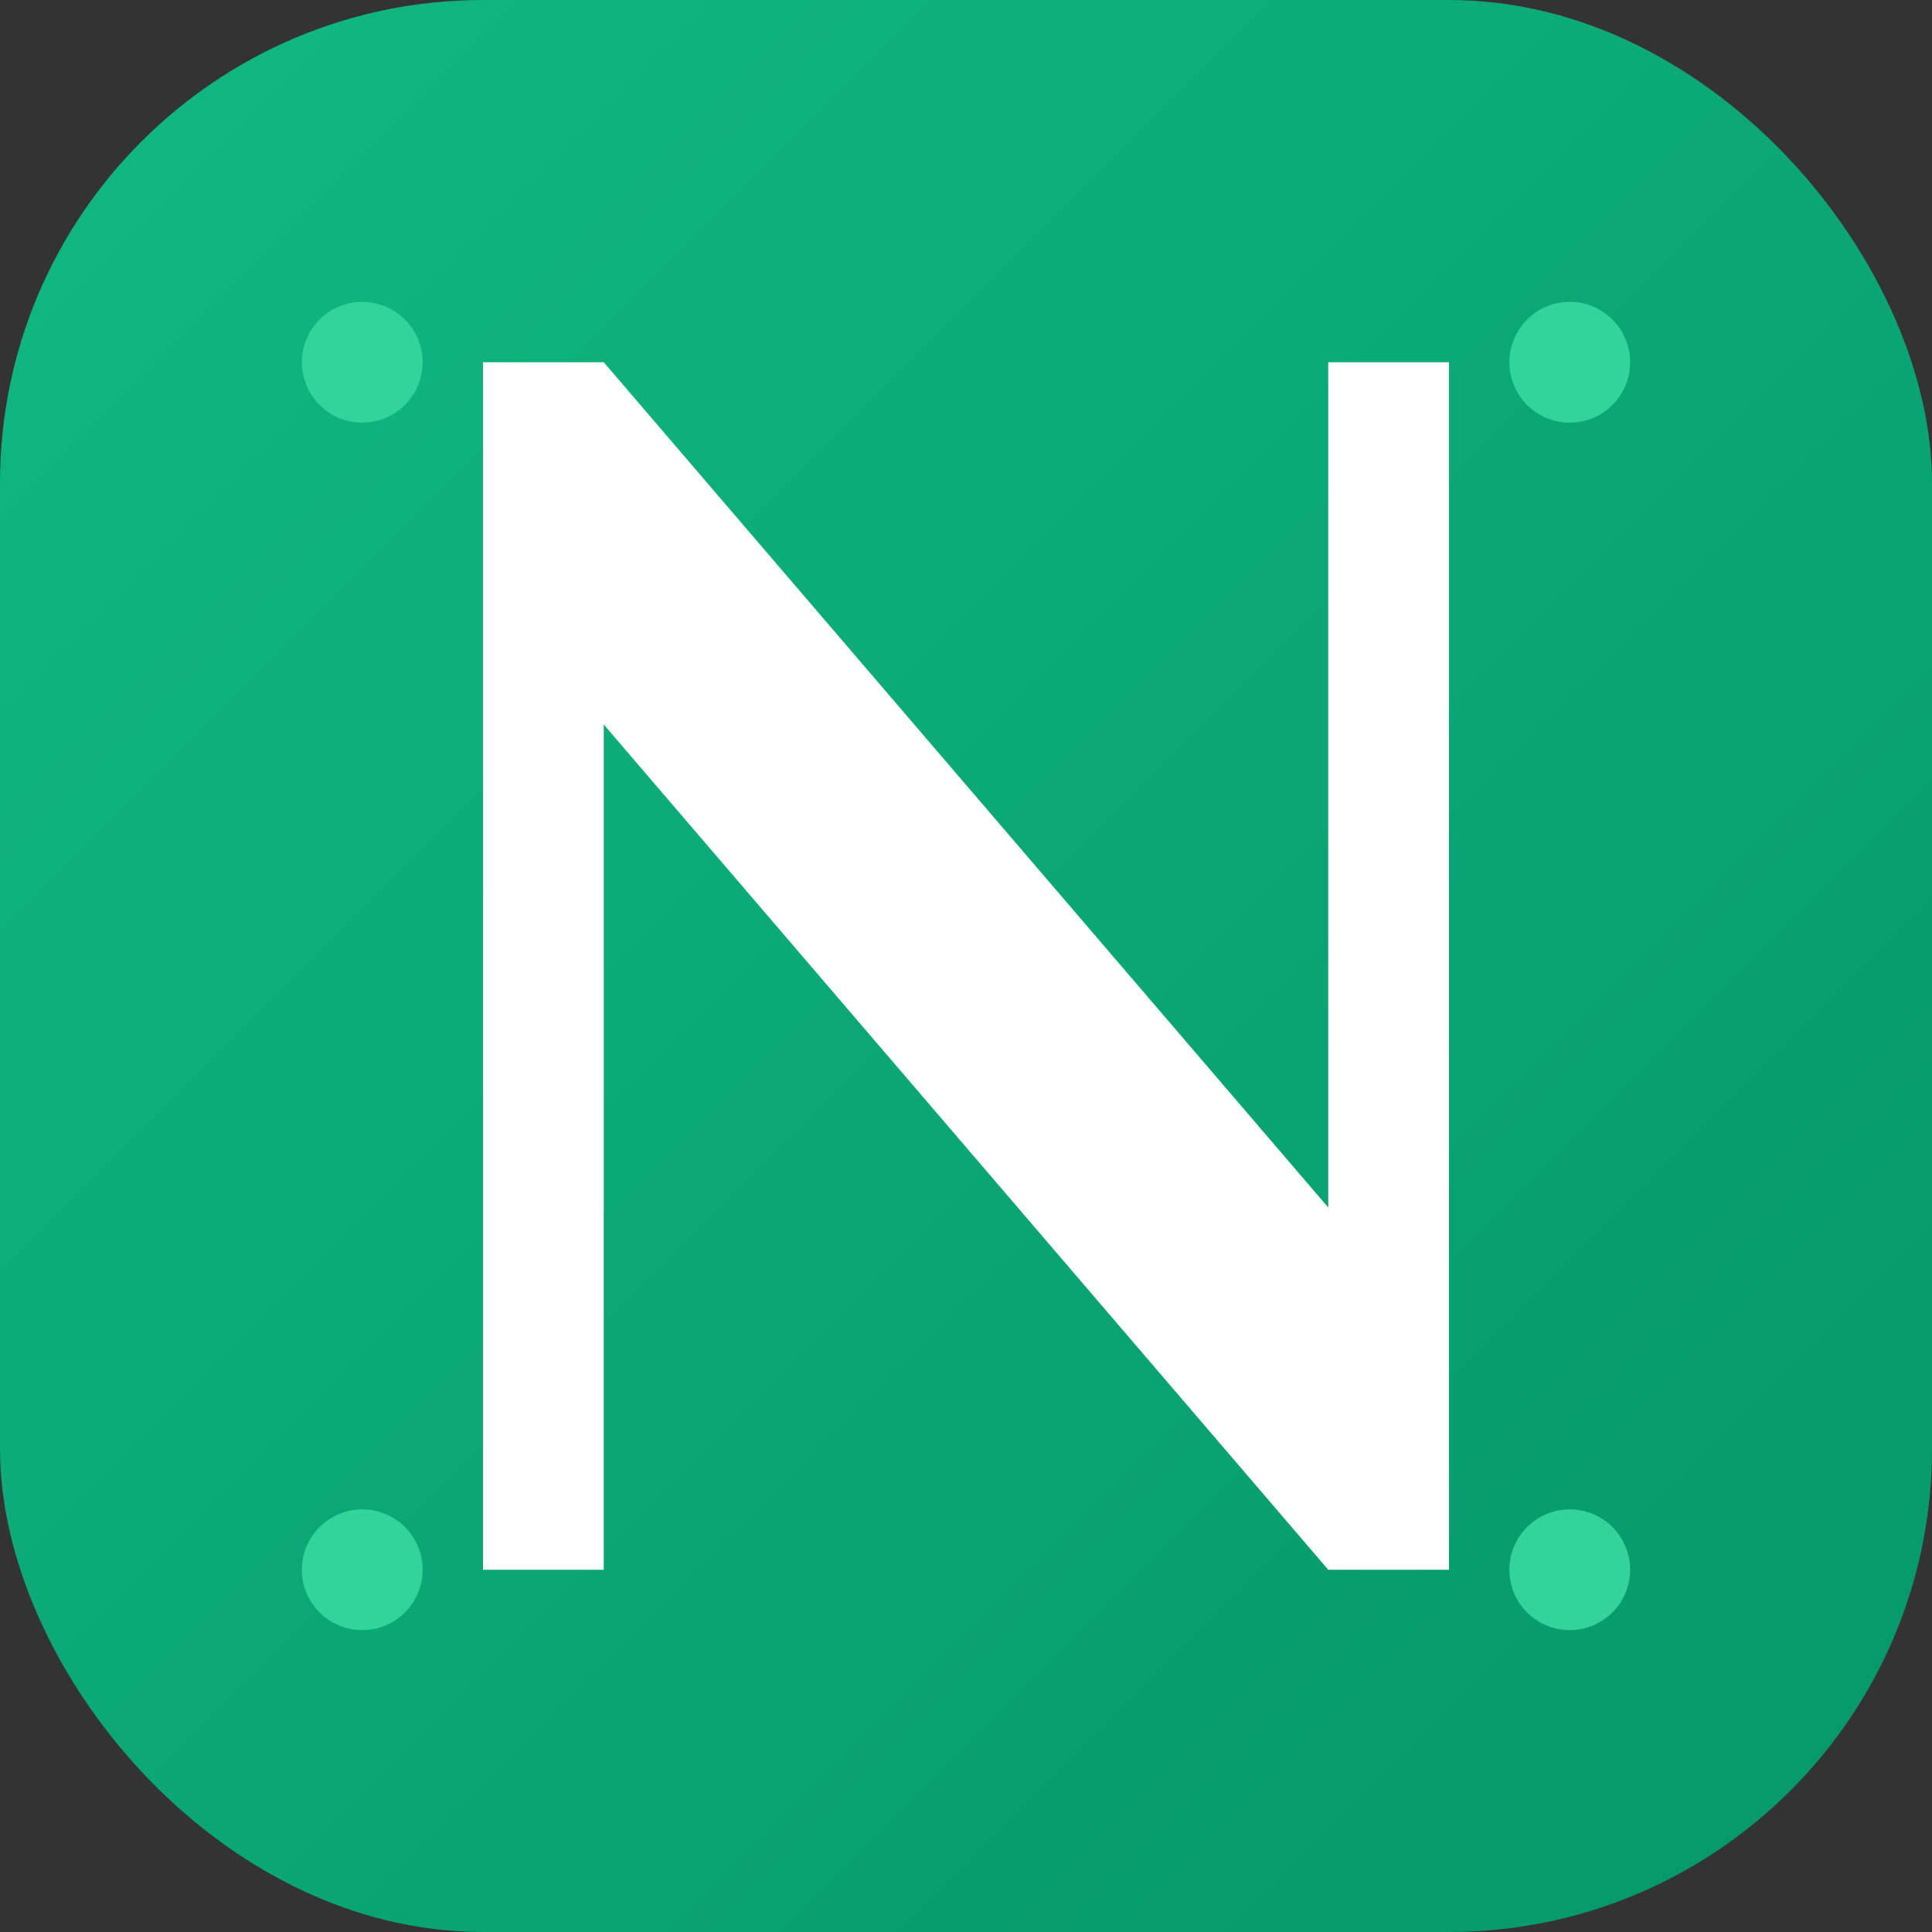 <svg width="32" height="32" viewBox="0 0 32 32" fill="none" xmlns="http://www.w3.org/2000/svg">
  <rect x="0" y="0" width="32" height="32" fill="#333333" stroke="none"/>
  <!-- Background -->
  <rect width="32" height="32" rx="8" fill="url(#faviconGradient)"/>
  
  <!-- Letter N -->
  <path d="M8 6 L8 26 L10 26 L10 12 L22 26 L24 26 L24 6 L22 6 L22 20 L10 6 Z" fill="white"/>
  
  <!-- Small AI dots -->
  <circle cx="6" cy="6" r="1" fill="#34d399"/>
  <circle cx="26" cy="6" r="1" fill="#34d399"/>
  <circle cx="6" cy="26" r="1" fill="#34d399"/>
  <circle cx="26" cy="26" r="1" fill="#34d399"/>
  
  <defs>
    <linearGradient id="faviconGradient" x1="0%" y1="0%" x2="100%" y2="100%">
      <stop offset="0%" style="stop-color:#10b981;stop-opacity:1" />
      <stop offset="100%" style="stop-color:#059669;stop-opacity:1" />
    </linearGradient>
  </defs>
</svg>

